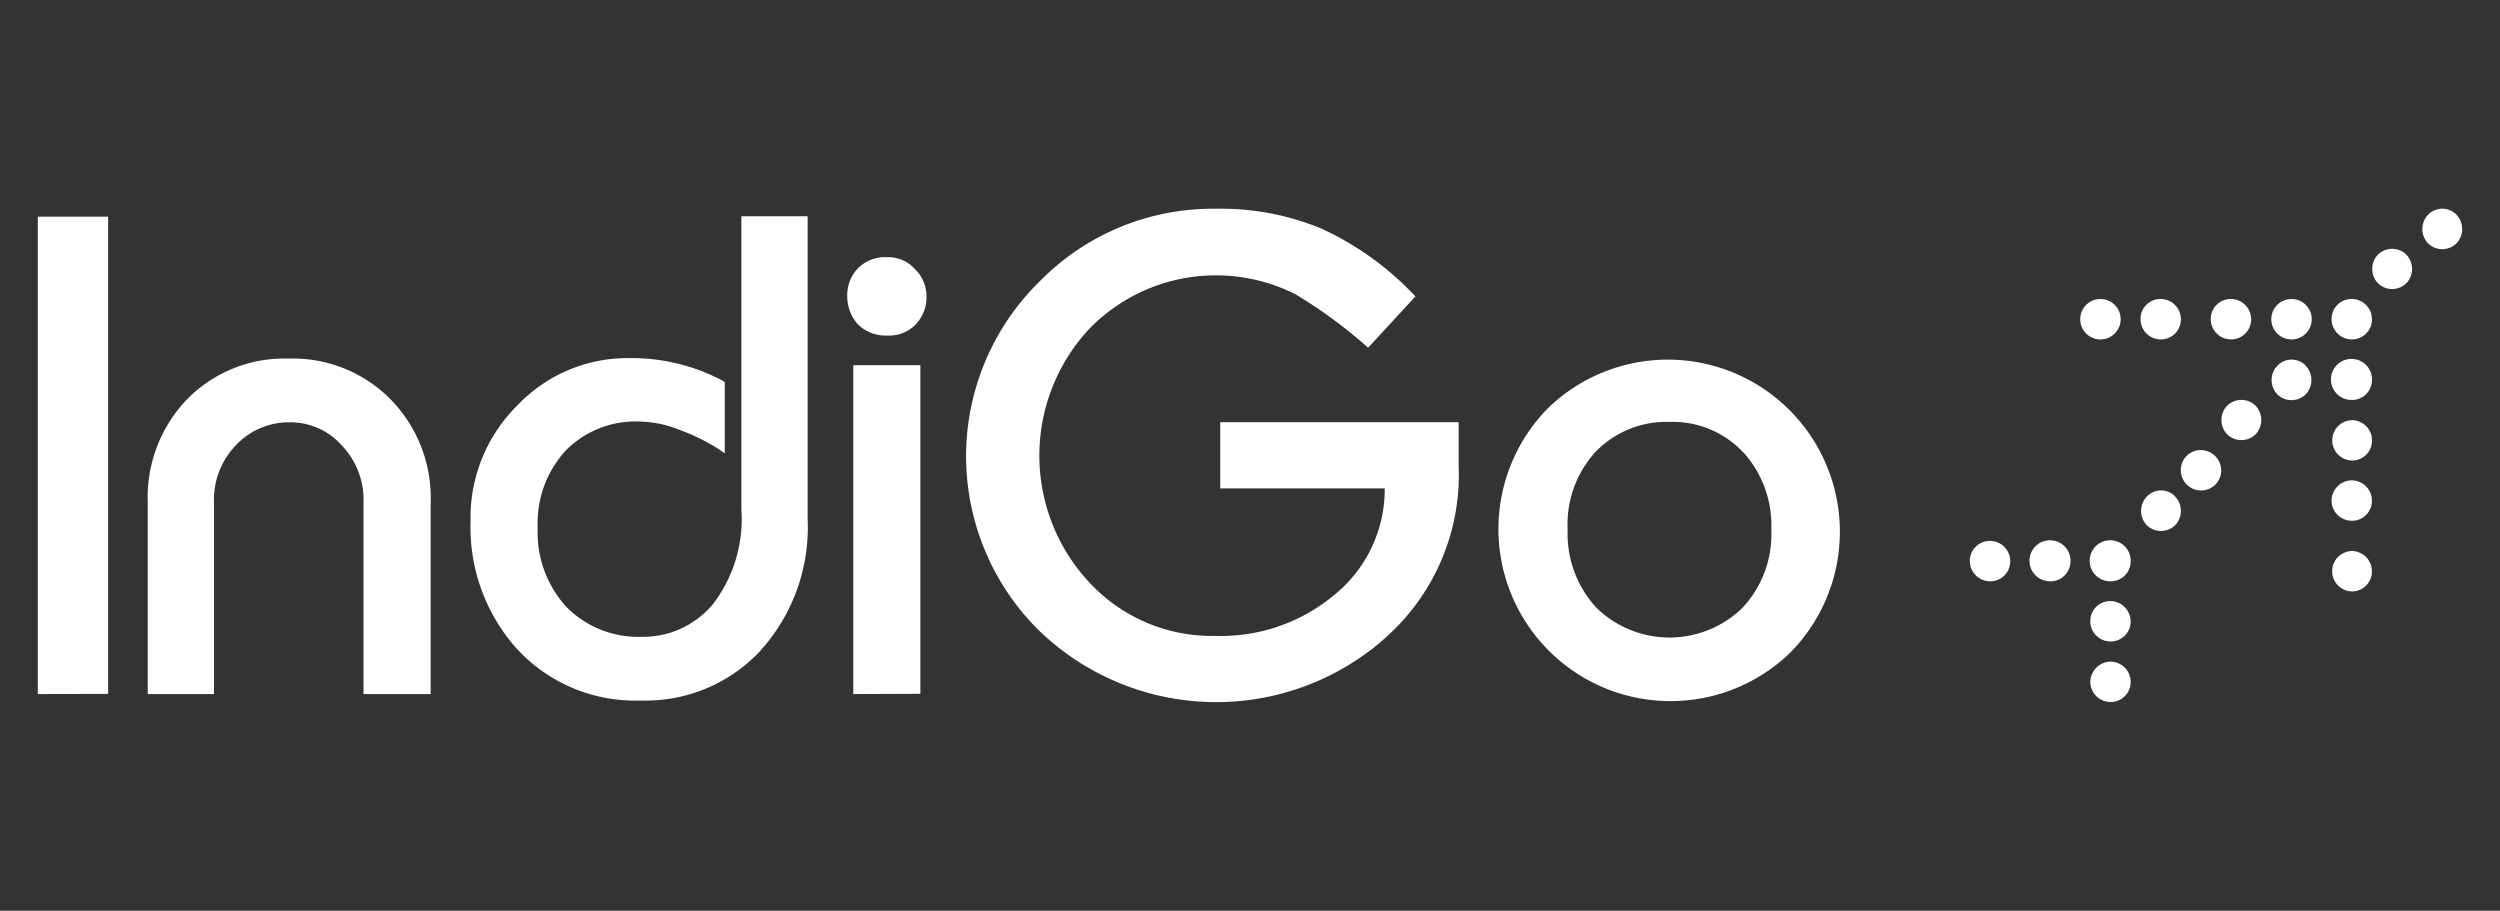 <svg xmlns="http://www.w3.org/2000/svg" xmlns:xlink="http://www.w3.org/1999/xlink" width="140" height="51" viewBox="0 0 140 51">
  <rect x="0" y="0" width="140" height="51" fill="#333333" stroke="none"/>
  <defs>
    <clipPath id="clip-path">
      <rect id="Rectangle_18688" data-name="Rectangle 18688" width="140" height="51" transform="translate(232 2511)" fill="#fff" stroke="#707070" stroke-width="1"/>
    </clipPath>
    <clipPath id="clip-path-2">
      <rect id="Rectangle_16981" data-name="Rectangle 16981" width="135.765" height="27.638" fill="none"/>
    </clipPath>
  </defs>
  <g id="Mask_Group_114" data-name="Mask Group 114" transform="translate(-232 -2511)" clip-path="url(#clip-path)">
    <g id="Group_30576" data-name="Group 30576" transform="translate(234.117 2522.681)">
      <g id="Group_30554" data-name="Group 30554" transform="translate(0 0)" clip-path="url(#clip-path-2)">
        <path id="Path_254876" data-name="Path 254876" d="M130.712,9.586a1.117,1.117,0,0,1-1.1,1.131h-.029a1.149,1.149,0,1,1,1.131-1.2c0,.023,0,.048,0,.071ZM127.34,6.194a1.132,1.132,0,1,1-1.132-1.131,1.132,1.132,0,0,1,1.132,1.131m3.372,0a1.117,1.117,0,0,1-1.1,1.131h-.029a1.135,1.135,0,0,1-1.132-1.131,1.117,1.117,0,0,1,1.1-1.131h.029a1.135,1.135,0,0,1,1.132,1.131m-6.766,0a1.117,1.117,0,0,1-1.1,1.131h-.029a1.135,1.135,0,0,1-1.132-1.131,1.117,1.117,0,0,1,1.1-1.131h.029A1.135,1.135,0,0,1,123.946,6.194Zm8.69-3.617a1.16,1.16,0,0,1,0,1.605,1.135,1.135,0,0,1-1.585,0,1.16,1.16,0,0,1,0-1.605,1.135,1.135,0,0,1,1.588,0ZM135.442.344a1.16,1.16,0,0,1,0,1.605,1.135,1.135,0,0,1-1.585,0,1.16,1.16,0,0,1,0-1.605A1.1,1.1,0,0,1,135.4.3l.037.037Zm-15.43,5.85a1.117,1.117,0,0,1-1.1,1.131h-.029a1.135,1.135,0,0,1-1.132-1.131,1.117,1.117,0,0,1,1.1-1.131h.029a1.135,1.135,0,0,1,1.132,1.131m-3.372,0a1.132,1.132,0,1,1-1.132-1.131,1.132,1.132,0,0,1,1.132,1.131Zm12.944,5.653a1.135,1.135,0,0,1,1.132,1.131,1.117,1.117,0,0,1-1.1,1.131h-.029a1.131,1.131,0,0,1,0-2.261ZM117.2,23.11a1.117,1.117,0,0,1-1.1,1.131h-.029a1.135,1.135,0,0,1-1.132-1.131,1.117,1.117,0,0,1,1.1-1.131h.029A1.15,1.15,0,0,1,117.2,23.11m-3.372-3.369a1.117,1.117,0,0,1-1.1,1.131H112.7a1.149,1.149,0,1,1,1.131-1.2c0,.023,0,.048,0,.071Zm3.372,0a1.117,1.117,0,0,1-1.1,1.131h-.029a1.149,1.149,0,1,1,1.131-1.2c0,.023,0,.048,0,.071Zm-6.744,0a1.117,1.117,0,0,1-1.1,1.131h-.029a1.135,1.135,0,0,1-1.132-1.131,1.117,1.117,0,0,1,1.1-1.131h.029a1.135,1.135,0,0,1,1.132,1.129Zm5.612,5.63A1.135,1.135,0,0,1,117.2,26.5a1.117,1.117,0,0,1-1.1,1.131h-.029a1.135,1.135,0,0,1-1.132-1.131,1.165,1.165,0,0,1,1.133-1.133Zm13.51-10.152a1.135,1.135,0,0,1,1.132,1.131,1.117,1.117,0,0,1-1.1,1.131h-.029a1.135,1.135,0,0,1-1.132-1.131,1.15,1.15,0,0,1,1.133-1.133Zm0,3.957a1.135,1.135,0,0,1,1.132,1.131,1.117,1.117,0,0,1-1.1,1.131h-.029a1.131,1.131,0,0,1,0-2.261Zm-7.309-4.522a1.117,1.117,0,0,1-1.1,1.131h-.029a1.135,1.135,0,0,1-1.132-1.131,1.117,1.117,0,0,1,1.1-1.131h.029a1.149,1.149,0,0,1,1.133,1.128Zm1.923-3.617a1.16,1.16,0,0,1,0,1.605,1.135,1.135,0,0,1-1.585,0,1.16,1.16,0,0,1,0-1.605,1.135,1.135,0,0,1,1.586,0ZM127,8.8a1.16,1.16,0,0,1,0,1.605,1.135,1.135,0,0,1-1.585,0,1.16,1.16,0,0,1,0-1.605,1.1,1.1,0,0,1,1.547-.049l.04.04Zm-7.309,7.326a1.16,1.16,0,0,1,0,1.605,1.135,1.135,0,0,1-1.585,0,1.16,1.16,0,0,1,0-1.605,1.1,1.1,0,0,1,1.547-.048c.013.012.027.026.039.039ZM75.177,24.292A14.283,14.283,0,0,1,56.1,23.659a13.7,13.7,0,0,1-.2-19.378c.067-.068.134-.135.2-.2A13.565,13.565,0,0,1,65.944.009a14.741,14.741,0,0,1,5.929,1.108,16.721,16.721,0,0,1,5.14,3.663l.136.136L74.5,7.787l-.159-.136A27.243,27.243,0,0,0,70.433,4.8,9.892,9.892,0,0,0,58.915,6.7a10.41,10.41,0,0,0,0,14.267,9.352,9.352,0,0,0,7.04,2.962,9.893,9.893,0,0,0,6.609-2.261,7.618,7.618,0,0,0,2.864-6H66.216V11.961H79.568V14.4a12.193,12.193,0,0,1-4.39,9.882Zm22.97.565a9.637,9.637,0,0,1-13.556-13.7A9.637,9.637,0,0,1,98.184,24.818l-.038.039ZM95.476,13.62a5.424,5.424,0,0,0-4.1-1.675,5.526,5.526,0,0,0-4.141,1.675,6.024,6.024,0,0,0-1.564,4.364,6.1,6.1,0,0,0,1.607,4.364,5.851,5.851,0,0,0,8.192,0,6.034,6.034,0,0,0,1.607-4.364,6.107,6.107,0,0,0-1.6-4.373Zm-46.3-7.145a2.068,2.068,0,0,1-1.629.633,2.205,2.205,0,0,1-1.629-.633,2.366,2.366,0,0,1-.589-1.583,2.168,2.168,0,0,1,.589-1.537,2.132,2.132,0,0,1,1.629-.633A1.991,1.991,0,0,1,49.13,3.4a2.088,2.088,0,0,1,.634,1.493,2.149,2.149,0,0,1-.589,1.573ZM45.667,27.186V8.772h3.757v18.4Zm-5.205-2.419a8.8,8.8,0,0,1-6.7,2.781,9.006,9.006,0,0,1-7.015-2.984,10.2,10.2,0,0,1-2.512-7.055,8.833,8.833,0,0,1,2.6-6.467A8.507,8.507,0,0,1,33.13,8.373,10.9,10.9,0,0,1,38.357,9.64l.112.068v4l-.317-.223A11.026,11.026,0,0,0,35.957,12.4a6.227,6.227,0,0,0-2.235-.474,5.489,5.489,0,0,0-4.164,1.628,6.026,6.026,0,0,0-1.564,4.364A6.159,6.159,0,0,0,29.6,22.306,5.648,5.648,0,0,0,33.81,23.98a5.094,5.094,0,0,0,3.983-1.809A7.832,7.832,0,0,0,39.4,16.836V.429h3.711v16.98a10.28,10.28,0,0,1-2.648,7.349ZM18.24,27.186V16.468a4.4,4.4,0,0,0-1.222-3.211,3.846,3.846,0,0,0-2.965-1.288,4.055,4.055,0,0,0-2.965,1.288,4.4,4.4,0,0,0-1.222,3.211V27.186H6.156V16.468a7.941,7.941,0,0,1,2.218-5.806A7.645,7.645,0,0,1,14.054,8.4a7.678,7.678,0,0,1,5.68,2.261A7.869,7.869,0,0,1,22,16.468V27.186ZM0,27.186V.451H3.938V27.177Z" transform="translate(0 0)" fill="#fff"/>
      </g>
    </g>
  </g>
</svg>
